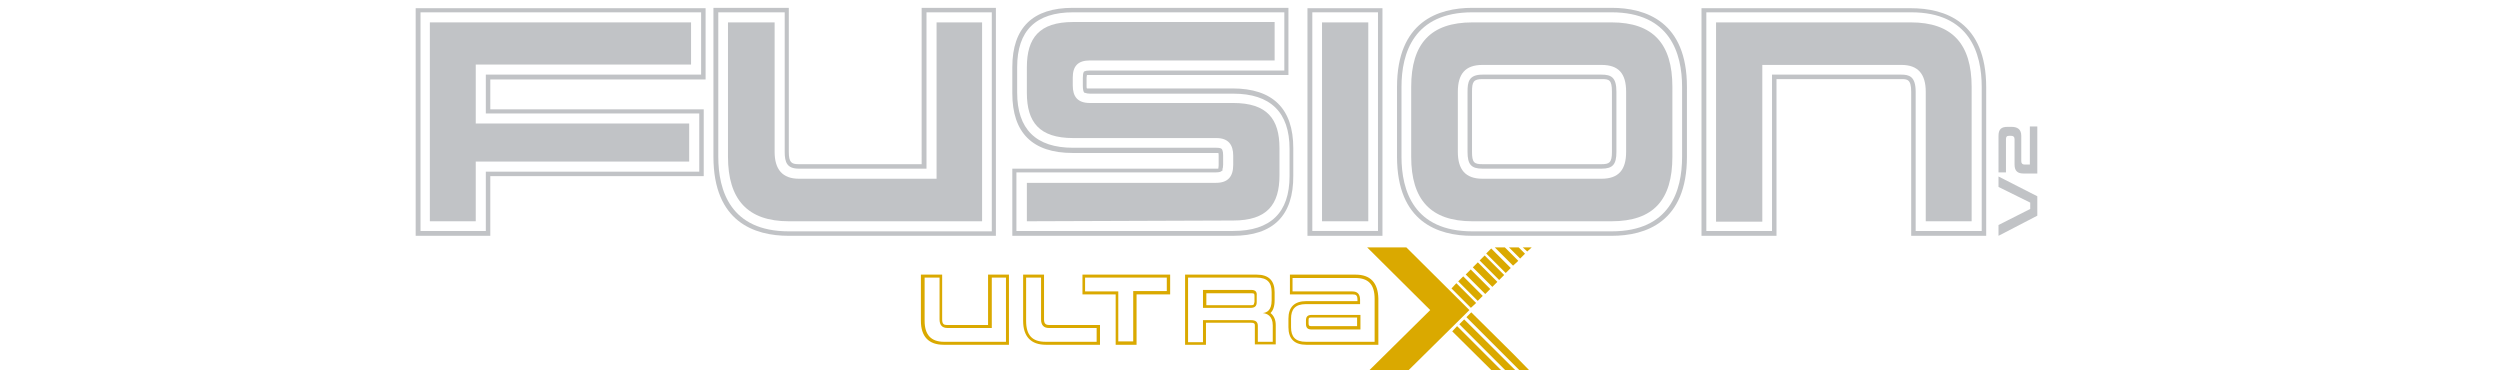 <?xml version="1.0" encoding="utf-8"?>
<!-- Generator: Adobe Illustrator 26.5.2, SVG Export Plug-In . SVG Version: 6.00 Build 0)  -->
<svg version="1.1" id="Layer_1" xmlns="http://www.w3.org/2000/svg" xmlns:xlink="http://www.w3.org/1999/xlink" x="0px" y="0px"
	 viewBox="0 0 670 99.2" style="enable-background:new 0 0 670 99.2;" xml:space="preserve">
<style type="text/css">
	.st0{fill:#DAA900;}
	.st1{fill:#C1C3C6;}
</style>
<g>
	<g>
		<g>
			<polygon class="st0" points="390.5,87.4 389.2,88.8 400.2,99.7 402.8,99.7 			"/>
			<polygon class="st0" points="392.4,85.6 391.1,86.9 403.9,99.7 406.6,99.7 			"/>
			<polygon class="st0" points="393,85 407.7,99.7 410.3,99.7 405.6,94.9 394.3,83.7 			"/>
			<polygon class="st0" points="390.3,75.9 389,77.3 392.3,80.6 394.2,82.5 395.6,81.2 			"/>
			
				<rect x="393.2" y="73.6" transform="matrix(0.707 -0.707 0.707 0.707 60.773 301.365)" class="st0" width="1.9" height="7.4"/>
			
				<rect x="395.2" y="71.8" transform="matrix(0.707 -0.707 0.707 0.707 62.644 302.208)" class="st0" width="1.9" height="7.4"/>
			
				<rect x="397.1" y="69.9" transform="matrix(0.707 -0.707 0.707 0.707 64.545 302.981)" class="st0" width="1.9" height="7.4"/>
			
				<rect x="398.9" y="68" transform="matrix(0.707 -0.707 0.707 0.707 66.445 303.753)" class="st0" width="1.9" height="7.4"/>
			
				<rect x="400.7" y="66.1" transform="matrix(0.707 -0.707 0.707 0.707 68.275 304.497)" class="st0" width="1.9" height="7.4"/>
			<polygon class="st0" points="403.3,66.3 400.6,66.3 405.5,71.2 406.9,69.9 			"/>
			<polygon class="st0" points="407,66.3 404.4,66.3 407.4,69.3 408.7,68 			"/>
			<polygon class="st0" points="409.3,67.4 410.5,66.3 408.1,66.3 			"/>
			<polygon class="st0" points="393.8,83.1 376.9,66.3 366.4,66.3 383.3,83.1 366.6,99.6 377.1,99.6 			"/>
		</g>
		<g>
			<path class="st0" d="M264.8,87.1h-11c-0.8,0-1.3-0.2-1.3-1.5v-12h-5.7V86c0,4.2,2.1,6.4,6.1,6.4h17.5V73.6h-5.6V87.1z
				 M265.7,74.4h3.9v17.2H253c-3.5,0-5.2-1.9-5.2-5.6V74.4h4v11.2c0,1.5,0.7,2.3,2.1,2.3h11.9V74.4H265.7z"/>
			<path class="st0" d="M279.8,85.6v-12h-5.6V86c0,4.2,2.1,6.4,6.1,6.4h14.5v-5.3h-13.6C280.3,87.1,279.8,86.8,279.8,85.6z
				 M293.9,87.9v3.7h-13.7c-3.6,0-5.2-1.8-5.2-5.6V74.4h4v11.2c0,1.5,0.7,2.3,2.1,2.3H293.9z"/>
			<path class="st0" d="M290.1,78.9h8.9v13.5h5.6V78.9h9v-5.3h-23.5V78.9z M290.9,74.4h21.8V78h-9v13.5h-4V78.1h-8.9v-3.7H290.9z"/>
			<path class="st0" d="M335.4,77.7h-13v4.8h12.8c1,0,1.6-0.4,1.6-1.5v-1.8C336.9,78.3,336.5,77.7,335.4,77.7z M336.1,81.1
				c0,0.4,0,0.7-0.8,0.7h-12v-3.2h12.2c0.6,0,0.7,0.1,0.7,0.7v1.8H336.1z"/>
			<path class="st0" d="M340.5,83.9c0.6-0.6,1.1-1.6,1.1-3.4v-2.2c0-3.1-1.6-4.7-4.8-4.7h-19.2v18.8h5.6v-5.9h12.1c1,0,1,0.4,1,0.7
				v5.1h5.6v-5.2C341.9,85.7,341.4,84.6,340.5,83.9z M341.1,91.6h-4v-4.3c0-1.1-0.7-1.5-1.8-1.5h-12.9v5.9h-4V74.4h18.4
				c2.9,0,4,1.4,4,3.9v2.2c0,2.8-1.4,3.3-2.4,3.4c1.1,0.1,2.7,0.7,2.7,3.3L341.1,91.6L341.1,91.6z"/>
			<path class="st0" d="M363.3,73.6h-17.6v5.3h16.8c0.9,0,1.3,0.2,1.3,1.5v0.3h-13.7c-3.2,0-4.8,1.6-4.8,4.7v2.3
				c0,3.1,1.6,4.7,4.8,4.7h19.3V80C369.3,75.8,367.3,73.6,363.3,73.6z M368.5,91.6H350c-2.9,0-4-1.4-4-3.9v-2.3c0-2.5,1.1-3.9,4-3.9
				h14.5v-1.1c0-1.6-0.7-2.3-2.1-2.3h-16v-3.6h16.8c3.6,0,5.2,1.8,5.2,5.6v11.5H368.5z"/>
			<path class="st0" d="M350,85.9v0.9c0,1,0.4,1.5,1.5,1.5h13.1v-3.9h-13.1C350.4,84.4,350,84.9,350,85.9z M363.7,87.4h-12.3
				c-0.5,0-0.7-0.1-0.7-0.7v-0.9c0-0.6,0.1-0.7,0.7-0.7h12.3V87.4z"/>
		</g>
	</g>
	<g>
		<g>
			<g>
				<g>
					<path class="st1" d="M131.4,63.2l-20,0v-61l77.7,0v19.1h-57.7v8l57.2,0v17.9l-57.2,0V63.2z M112.6,61.9h17.6V46l57.2,0V30.4
						l-57.2,0V20h57.7V3.3l-75.2,0V61.9z"/>
				</g>
				<g>
					<path class="st1" d="M127.5,43.3v16l-12.3,0V6l70,0v11.3l-57.7,0v15.8l57.2,0v10.2L127.5,43.3z"/>
				</g>
				<g>
					<path class="st1" d="M267,63.2h-55.6c-9.2,0-20.2-3.7-20.2-21.2V2.1l20.2,0v38.6c0,2.8,0.7,3.3,2.6,3.3h33V2.1l19.9,0V63.2z
						 M192.5,3.3V42c0,9.1,3.3,20,18.9,20l54.4,0V3.3l-17.5,0l0,41.9h-34.2c-3.2,0-3.8-1.7-3.8-4.5V3.3L192.5,3.3z"/>
				</g>
				<g>
					<path class="st1" d="M211.4,59.3c-11,0-16.3-5.8-16.3-17.3V6h12.5v34.7c0,4.7,2.1,7.2,6.5,7.2h36.9V6l12.2,0v53.3H211.4z"/>
				</g>
				<g>
					<path class="st1" d="M330.4,63.2l-59.1,0v-18h54.6c0.3,0,0.5,0,0.6,0c0-0.2,0.1-0.4,0.1-0.9v-2.5c0-0.4,0-0.7-0.1-0.8
						c-0.1,0-0.3,0-0.6,0h-38.4c-10.8,0-16.2-5.4-16.2-16V18c0-10.6,5.5-15.9,16.2-15.9l57.8,0v18h-53.3c-0.3,0-0.5,0-0.7,0
						c0,0.2-0.1,0.4-0.1,0.7v2.1c0,0.4,0,0.7,0.1,0.8c0.1,0,0.3,0,0.6,0h38.4c10.8,0,16.3,5.4,16.3,16v7.3
						C346.7,57.8,341.2,63.2,330.4,63.2z M272.6,61.9h57.9c10,0,15.1-4.9,15.1-14.7v-7.3c0-9.8-5.1-14.8-15.1-14.8h-38.4
						c-0.6,0-1-0.1-1.2-0.2h-0.2l-0.2-0.2c-0.1-0.1-0.3-0.6-0.3-1.7v-2.1c0-0.8,0.1-1.3,0.2-1.5l0.1-0.2l0.2-0.1
						c0.2-0.1,0.6-0.2,1.4-0.2h52.1V3.3l-56.6,0c-10,0-15,4.9-15,14.7v6.8c0,9.8,5,14.8,15,14.8l38.4,0c0.7,0,1.2,0.1,1.4,0.3
						c0.1,0.1,0.4,0.5,0.4,1.7v2.5c0,0.6-0.1,1.1-0.2,1.3l0.1,0.2l-0.4,0.3c-0.1,0.1-0.5,0.3-1.5,0.3h-53.4V61.9z"/>
				</g>
				<g>
					<path class="st1" d="M275.2,59.3V49h50.7c3.2,0,4.6-1.7,4.6-4.8v-2.5c0-2.9-1.3-4.7-4.5-4.7h-38.4c-9.1,0-12.4-4.3-12.4-12.1
						V18c0-7.8,3.3-12.1,12.4-12.1l54,0v10.3h-49.5c-3.3,0-4.6,1.6-4.6,4.6v2.1c0,3,1.3,4.7,4.6,4.7h38.4c9.1,0,12.4,4.3,12.4,12.1
						v7.3c0,7.8-3.3,12.1-12.4,12.1L275.2,59.3z"/>
				</g>
				<g>
					<path class="st1" d="M370.5,63.2h-20.1l0-61l20.1,0V63.2z M351.7,61.9h17.6V3.3l-17.6,0V61.9z"/>
				</g>
				<g>
					<path class="st1" d="M354.3,59.3V6l12.4,0v53.3H354.3z"/>
				</g>
				<g>
					<path class="st1" d="M431.9,63.2h-37.3c-9.2,0-20.2-3.7-20.2-21.2V23.3c0-17.5,11-21.2,20.2-21.2l37.3,0
						c9.2,0,20.2,3.7,20.2,21.2V42C452.1,59.5,441.1,63.2,431.9,63.2z M394.6,3.3c-15.7,0-19,10.9-19,20V42c0,9.1,3.3,20,19,20
						l37.3,0c15.7,0,18.9-10.9,18.9-20V23.3c0-9.1-3.3-20-18.9-20L394.6,3.3z M429.2,45.2h-31.9c-3,0-4-1.1-4-4.5V24.6
						c0-2.6,0.3-4.6,4-4.6h31.9c2.6,0,4,0.7,4,4.6v16.1C433.2,44.1,432.2,45.2,429.2,45.2z M397.3,21.2c-2.4,0-2.8,0.7-2.8,3.4v16.1
						c0,2.9,0.6,3.3,2.8,3.3h31.9c2.1,0,2.8-0.4,2.8-3.3V24.6c0-3.3-0.8-3.4-2.8-3.4H397.3z"/>
				</g>
				<g>
					<path class="st1" d="M394.6,59.3c-11.2,0-16.4-5.8-16.4-17.3V23.3c0-11.6,5.2-17.3,16.4-17.3l37.3,0c11.2,0,16.3,5.8,16.3,17.3
						V42c0,11.6-5.1,17.3-16.3,17.3H394.6z M435.8,24.6c0-4.9-2-7.2-6.6-7.2l-31.9,0c-4.6,0-6.6,2.4-6.6,7.2v16.1
						c0,4.7,2,7.2,6.6,7.2h31.9c4.6,0,6.6-2.4,6.6-7.2V24.6z"/>
				</g>
				<g>
					<path class="st1" d="M532.3,63.2l-20.1,0V24.6c0-3.4-1.1-3.4-2.7-3.4l-33.4,0v42h-20.1v-61l56.1,0c9.2,0,20.2,3.7,20.2,21.2
						V63.2z M513.5,61.9h17.6V23.3c0-9.1-3.3-20-18.9-20l-54.9,0v58.6h17.6V20l34.6,0c2.1,0,3.9,0.4,3.9,4.6V61.9z"/>
				</g>
				<g>
					<path class="st1" d="M516.1,59.3V24.6c0-4.8-2.1-7.2-6.5-7.2h-37.3v42h-12.4V6l52.2,0c11.1,0,16.3,5.8,16.3,17.3v36H516.1z"/>
				</g>
			</g>
			<g>
				<path class="st1" d="M546,57.8l-10.4,5.4v-2.9l8.5-4.3v-1.7l-8.5-4.2v-2.8l10.4,5.3V57.8z"/>
				<path class="st1" d="M546,46.5h-3.7c-1.5,0-2.4-0.6-2.4-2.4v-6.8c0-0.6-0.3-0.9-0.9-0.9h-0.6c-0.6,0-0.8,0.3-0.8,0.9v8.9h-2
					v-9.8c0-1.8,0.8-2.4,2.4-2.4h1.1c1.5,0,2.6,0.6,2.6,2.4v6.8c0,0.6,0.3,0.9,0.9,0.9h1.4V33.9h2V46.5z"/>
			</g>
		</g>
	</g>
</g>
</svg>
